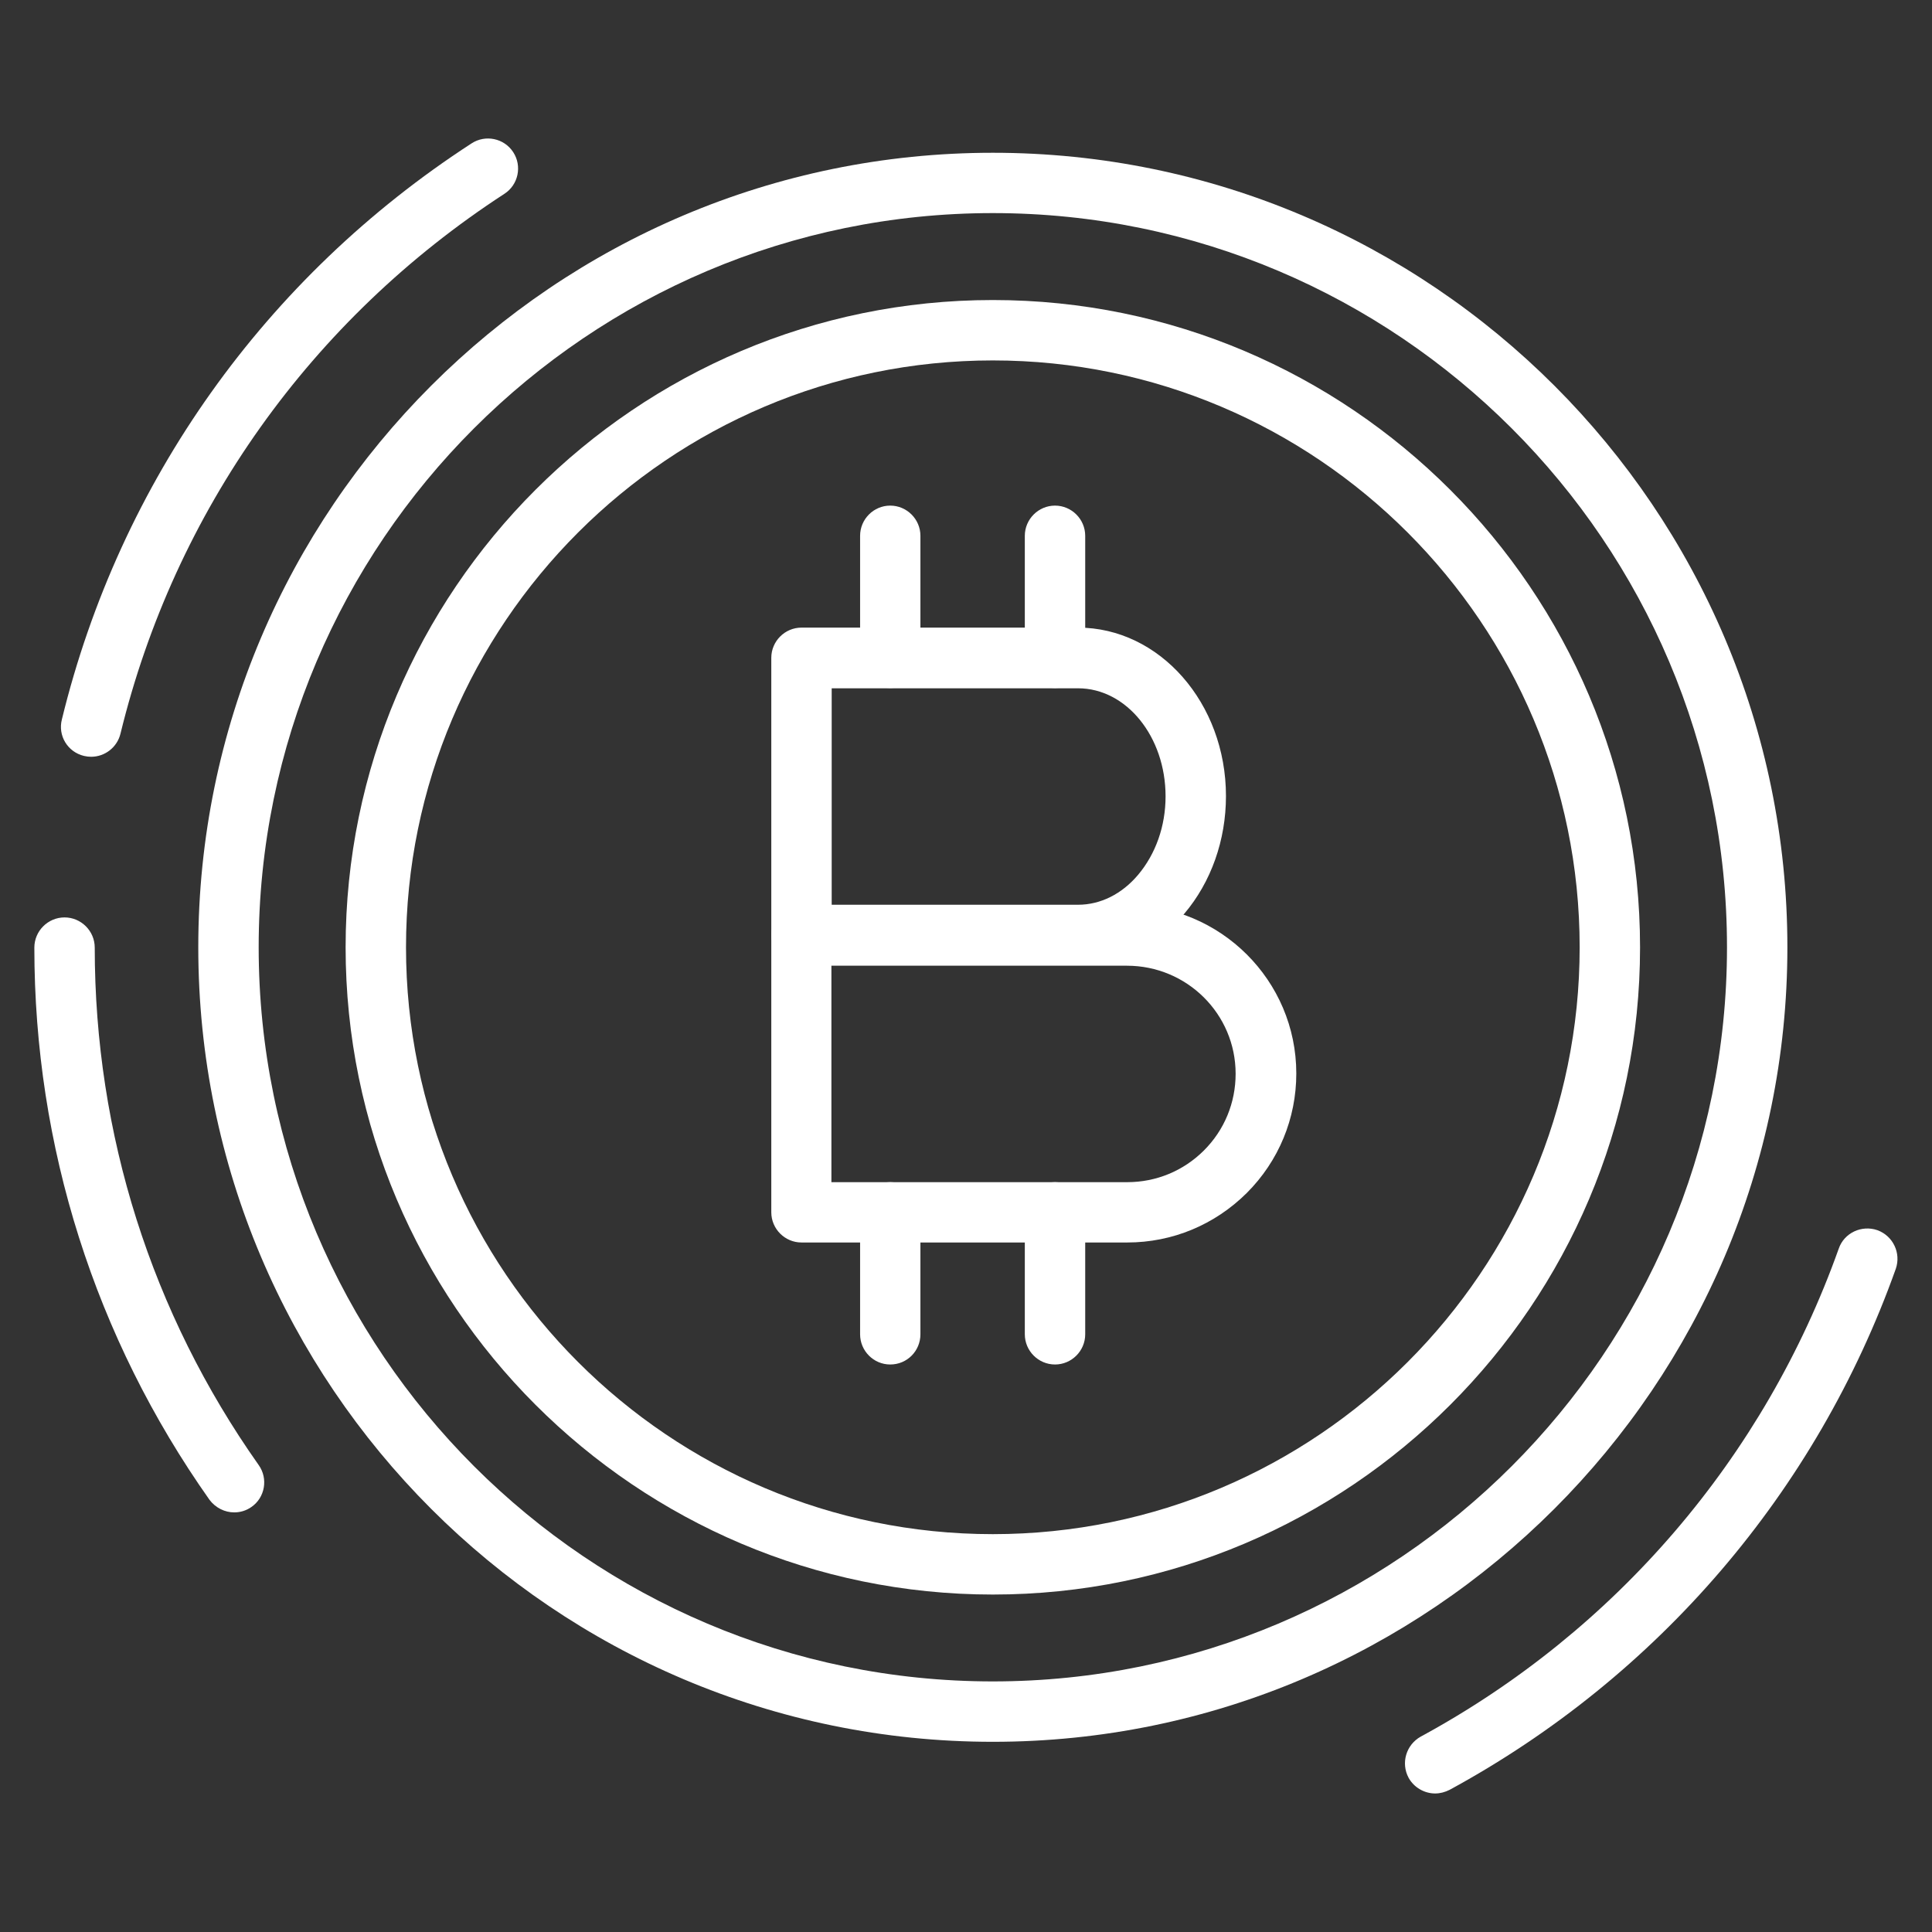 <svg width="27" height="27" viewBox="0 0 27 27" fill="#D9B751" xmlns="http://www.w3.org/2000/svg">
<rect x="0" y="0" width="27" height="27" fill="#333333" stroke="none"/>
<path d="M13.875 24.342C7.75 24.342 2.771 19.364 2.771 13.238C2.771 7.113 7.75 2.135 13.875 2.135C20.001 2.135 24.979 7.117 24.979 13.238C24.979 19.36 19.997 24.342 13.875 24.342ZM13.875 2.978C8.218 2.978 3.615 7.581 3.615 13.238C3.615 18.896 8.218 23.498 13.875 23.498C19.533 23.498 24.135 18.896 24.135 13.238C24.135 7.581 19.533 2.978 13.875 2.978Z" fill="white"/>
<path d="M13.875 22.284C8.889 22.284 4.83 18.225 4.83 13.239C4.83 8.252 8.889 4.193 13.875 4.193C18.862 4.193 22.92 8.252 22.92 13.239C22.92 18.229 18.862 22.284 13.875 22.284ZM13.875 5.037C9.353 5.037 5.674 8.716 5.674 13.239C5.674 17.761 9.353 21.44 13.875 21.44C18.398 21.44 22.076 17.761 22.076 13.239C22.076 8.716 18.398 5.037 13.875 5.037Z" fill="white"/>
<path d="M3.273 21.136C3.143 21.136 3.012 21.073 2.927 20.959C1.328 18.693 0.48 16.023 0.48 13.243C0.48 13.011 0.67 12.821 0.902 12.821C1.134 12.821 1.324 13.011 1.324 13.243C1.324 15.85 2.117 18.352 3.615 20.474C3.75 20.663 3.704 20.929 3.514 21.06C3.442 21.111 3.358 21.136 3.273 21.136Z" fill="white"/>
<path d="M20.056 25.064C19.909 25.064 19.761 24.983 19.685 24.844C19.575 24.638 19.651 24.384 19.854 24.27C22.583 22.79 24.659 20.364 25.697 17.449C25.773 17.229 26.017 17.116 26.237 17.192C26.456 17.272 26.57 17.512 26.494 17.732C25.385 20.845 23.17 23.431 20.259 25.013C20.191 25.047 20.124 25.064 20.056 25.064Z" fill="white"/>
<path d="M1.274 10.576C1.241 10.576 1.207 10.572 1.173 10.564C0.945 10.509 0.806 10.281 0.865 10.053C1.675 6.733 3.709 3.873 6.59 2.004C6.784 1.877 7.046 1.932 7.172 2.126C7.299 2.32 7.244 2.582 7.05 2.708C4.35 4.463 2.443 7.142 1.684 10.252C1.637 10.446 1.464 10.576 1.274 10.576Z" fill="white"/>
<path d="M15.753 17.364H11.201C10.969 17.364 10.779 17.174 10.779 16.942V13.07C10.779 12.838 10.969 12.648 11.201 12.648H15.753C17.057 12.648 18.116 13.703 18.116 15.002C18.116 15.63 17.871 16.225 17.424 16.672C16.977 17.116 16.386 17.364 15.753 17.364ZM11.623 16.521H15.753C16.158 16.521 16.538 16.364 16.825 16.078C17.112 15.791 17.268 15.411 17.268 15.006C17.268 14.171 16.588 13.496 15.749 13.496H11.619V16.521H11.623Z" fill="white"/>
<path d="M15.066 13.487H11.201C10.969 13.487 10.779 13.297 10.779 13.065V9.193C10.779 8.961 10.969 8.771 11.201 8.771H15.066C16.205 8.771 17.133 9.825 17.133 11.125C17.133 11.741 16.926 12.327 16.55 12.77C16.158 13.234 15.631 13.487 15.066 13.487ZM11.623 12.644H15.066C15.378 12.644 15.677 12.496 15.905 12.226C16.15 11.935 16.289 11.547 16.289 11.129C16.289 10.294 15.741 9.619 15.066 9.619H11.623V12.644Z" fill="white"/>
<path d="M12.441 9.615C12.209 9.615 12.02 9.425 12.02 9.193V7.488C12.02 7.256 12.209 7.066 12.441 7.066C12.673 7.066 12.863 7.256 12.863 7.488V9.193C12.863 9.425 12.678 9.615 12.441 9.615Z" fill="white"/>
<path d="M14.744 9.615C14.512 9.615 14.322 9.425 14.322 9.193V7.488C14.322 7.256 14.512 7.066 14.744 7.066C14.976 7.066 15.166 7.256 15.166 7.488V9.193C15.166 9.425 14.976 9.615 14.744 9.615Z" fill="white"/>
<path d="M12.441 19.069C12.209 19.069 12.02 18.879 12.02 18.647V16.942C12.02 16.71 12.209 16.521 12.441 16.521C12.673 16.521 12.863 16.71 12.863 16.942V18.647C12.863 18.879 12.678 19.069 12.441 19.069Z" fill="white"/>
<path d="M14.744 19.069C14.512 19.069 14.322 18.879 14.322 18.647V16.942C14.322 16.71 14.512 16.521 14.744 16.521C14.976 16.521 15.166 16.71 15.166 16.942V18.647C15.166 18.879 14.976 19.069 14.744 19.069Z" fill="white"/>
</svg>
